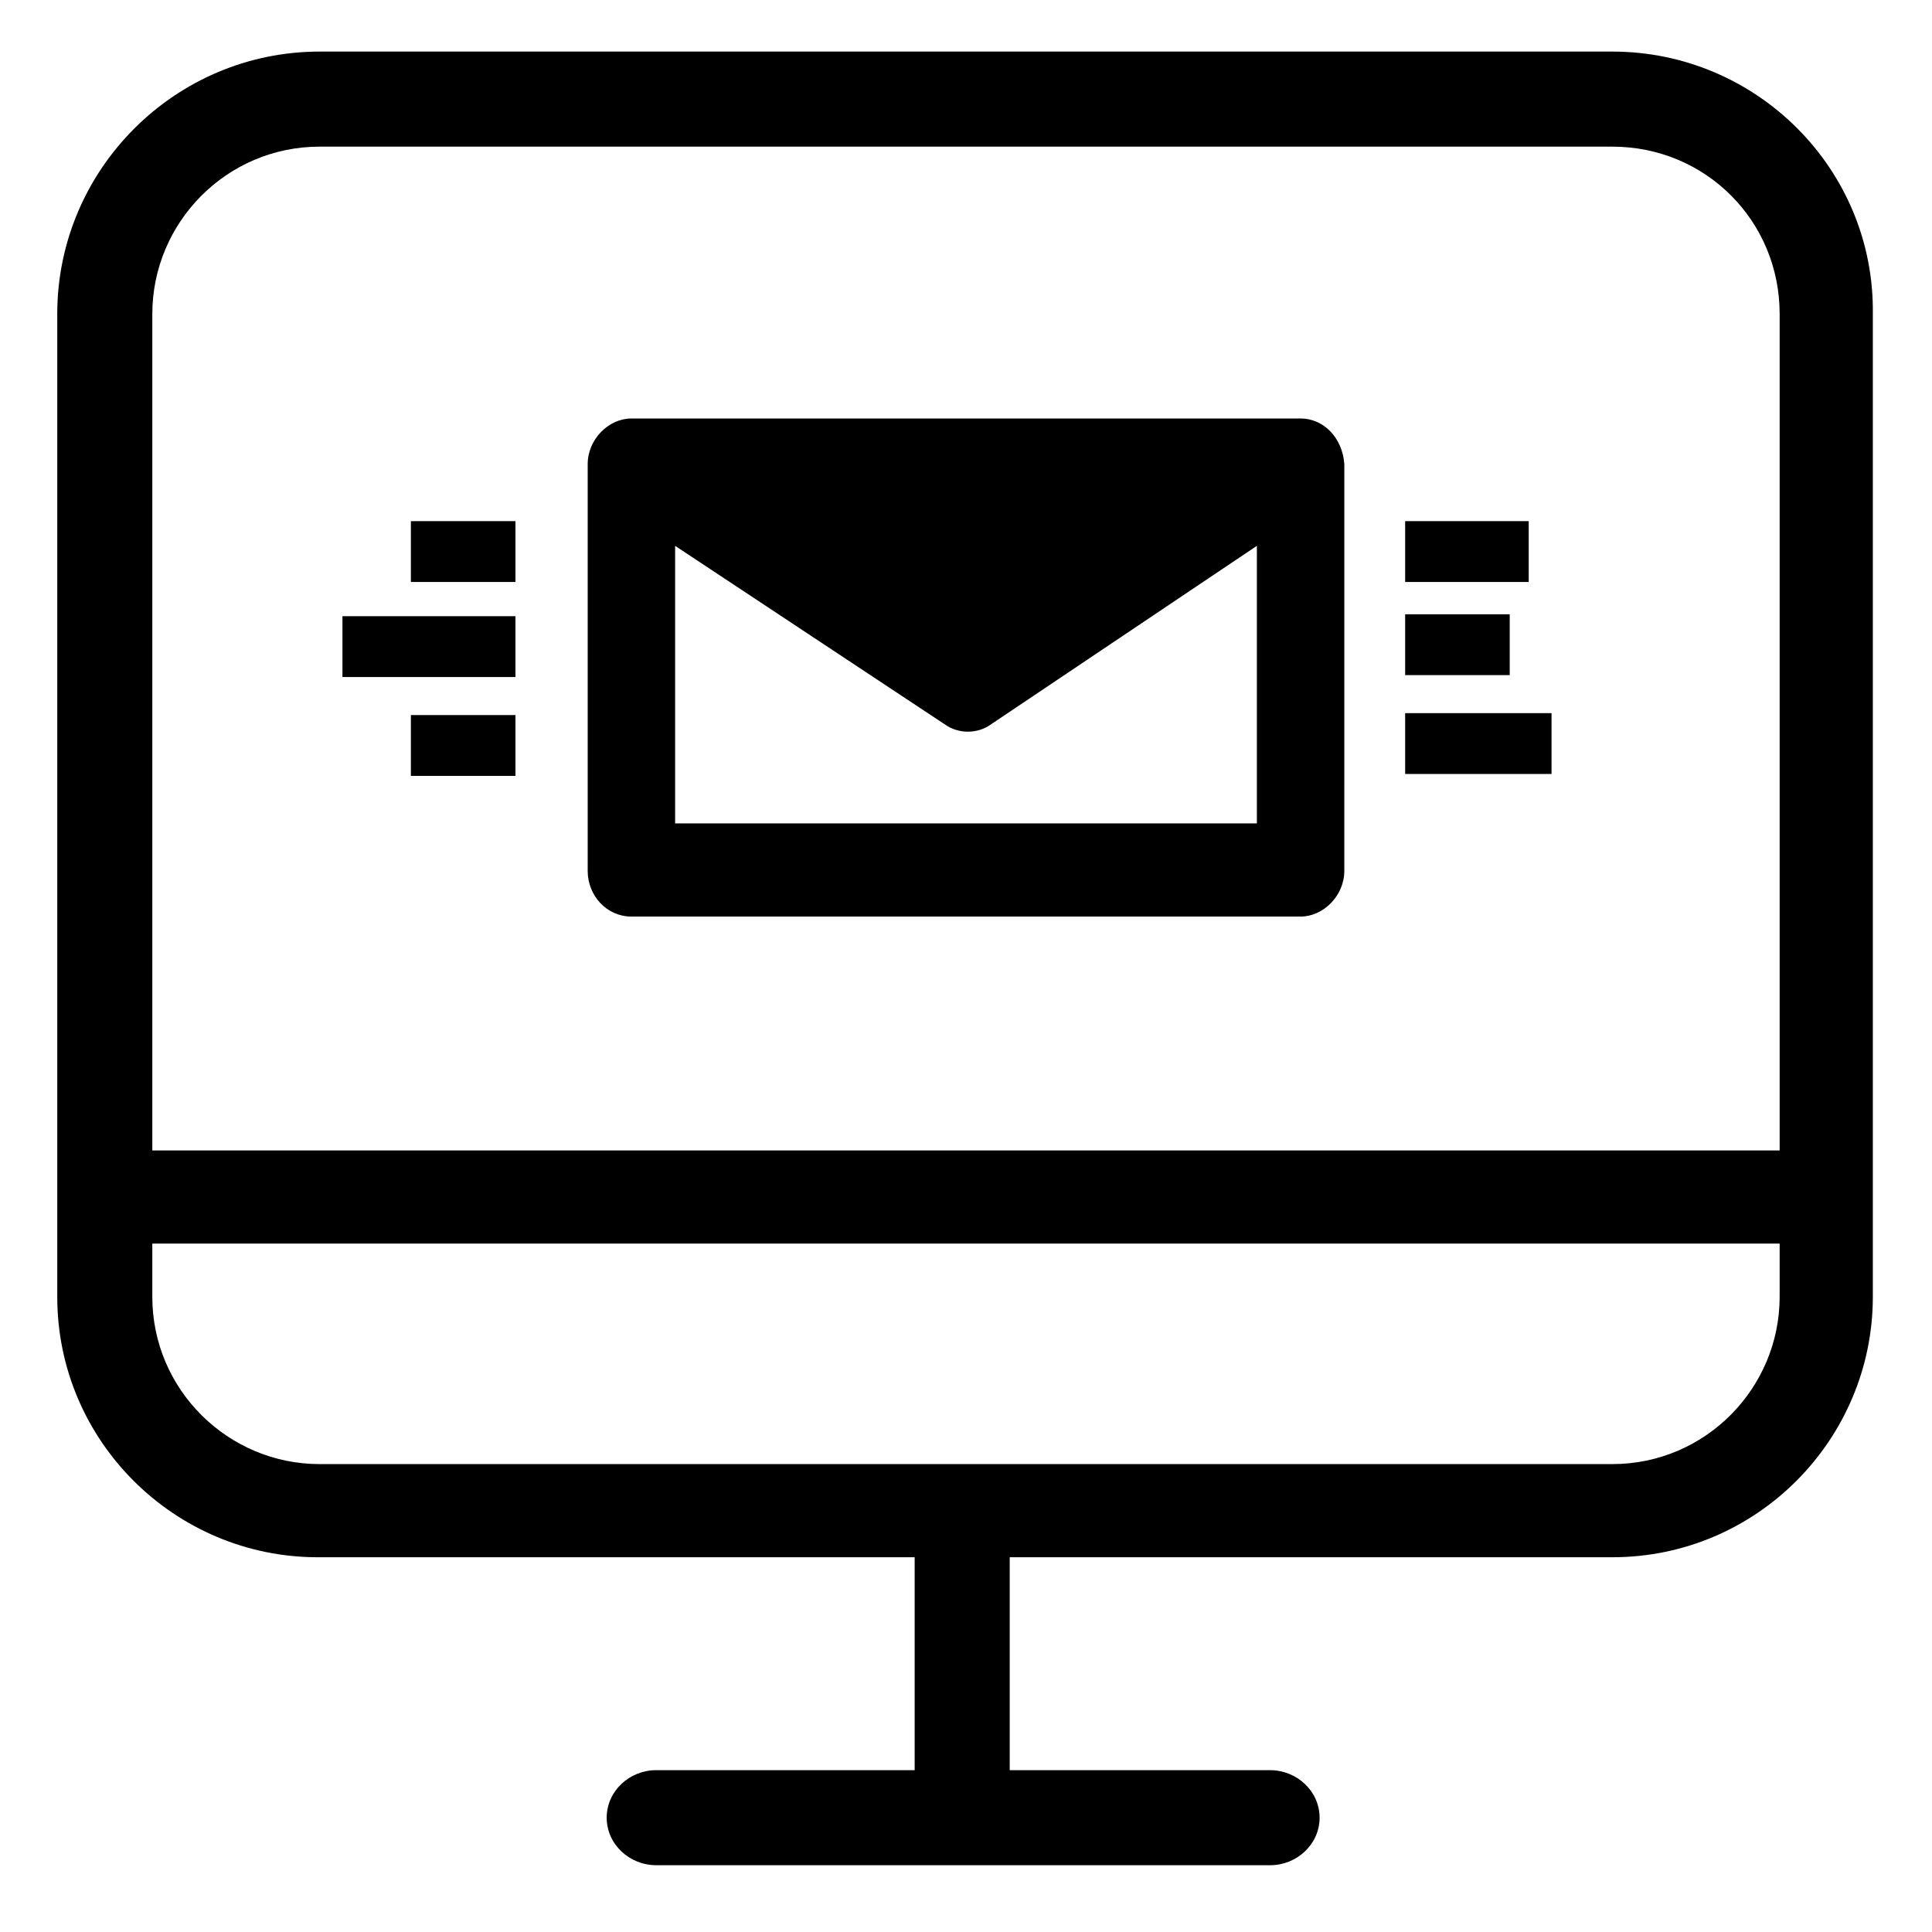<?xml version="1.0" encoding="UTF-8"?>
<!-- The Best Svg Icon site in the world: iconSvg.co, Visit us! https://iconsvg.co -->
<svg fill="#000000" width="800px" height="800px" version="1.1" viewBox="144 144 512 512" xmlns="http://www.w3.org/2000/svg">
 <g>
  <path d="m571.29 157.67h-342.59c-38.289 0-69.527 31.234-69.527 69.523v260.47c0 38.289 31.234 69.023 69.023 69.023h158.2v56.426h-68.516c-7.055 0-13.098 5.543-13.098 12.594 0 7.055 6.047 12.594 13.098 12.594l162.73 0.004c7.055 0 13.098-5.543 13.098-12.594 0-7.055-6.047-12.594-13.098-12.594l-69.023-0.004v-56.426h159.71c38.289 0 69.023-31.234 69.023-69.023v-260.47c0.504-38.289-30.734-69.523-69.023-69.523zm44.336 315.89v14.105c0 24.184-19.648 44.336-44.336 44.336h-342.59c-24.184 0-44.336-19.648-44.336-44.336v-14.105zm0-246.36v221.68h-431.26v-221.68c0-24.184 19.648-44.336 44.336-44.336h342.59c24.688 0 44.336 19.648 44.336 44.336z"/>
  <path d="m488.67 254.9h-177.34c-6.047 0-11.586 5.543-11.586 12.09v107.82c0 6.551 5.039 12.09 11.586 12.09h177.34c6.047 0 11.586-5.543 11.586-12.09l0.004-107.82c-0.504-7.051-5.543-12.09-11.59-12.09zm-11.586 33.754v73.555h-154.17v-73.555l71.539 47.359c3.527 2.519 8.566 2.519 12.09 0z"/>
  <path d="m234.75 307.3h45.848v16.121h-45.848z"/>
  <path d="m516.38 332.99h38.793v16.121h-38.793z"/>
  <path d="m516.38 306.79h27.711v16.121h-27.711z"/>
  <path d="m252.89 333.5h27.711v16.121h-27.711z"/>
  <path d="m252.89 282.11h27.711v16.121h-27.711z"/>
  <path d="m516.38 282.11h32.746v16.121h-32.746z"/>
 </g>
</svg>